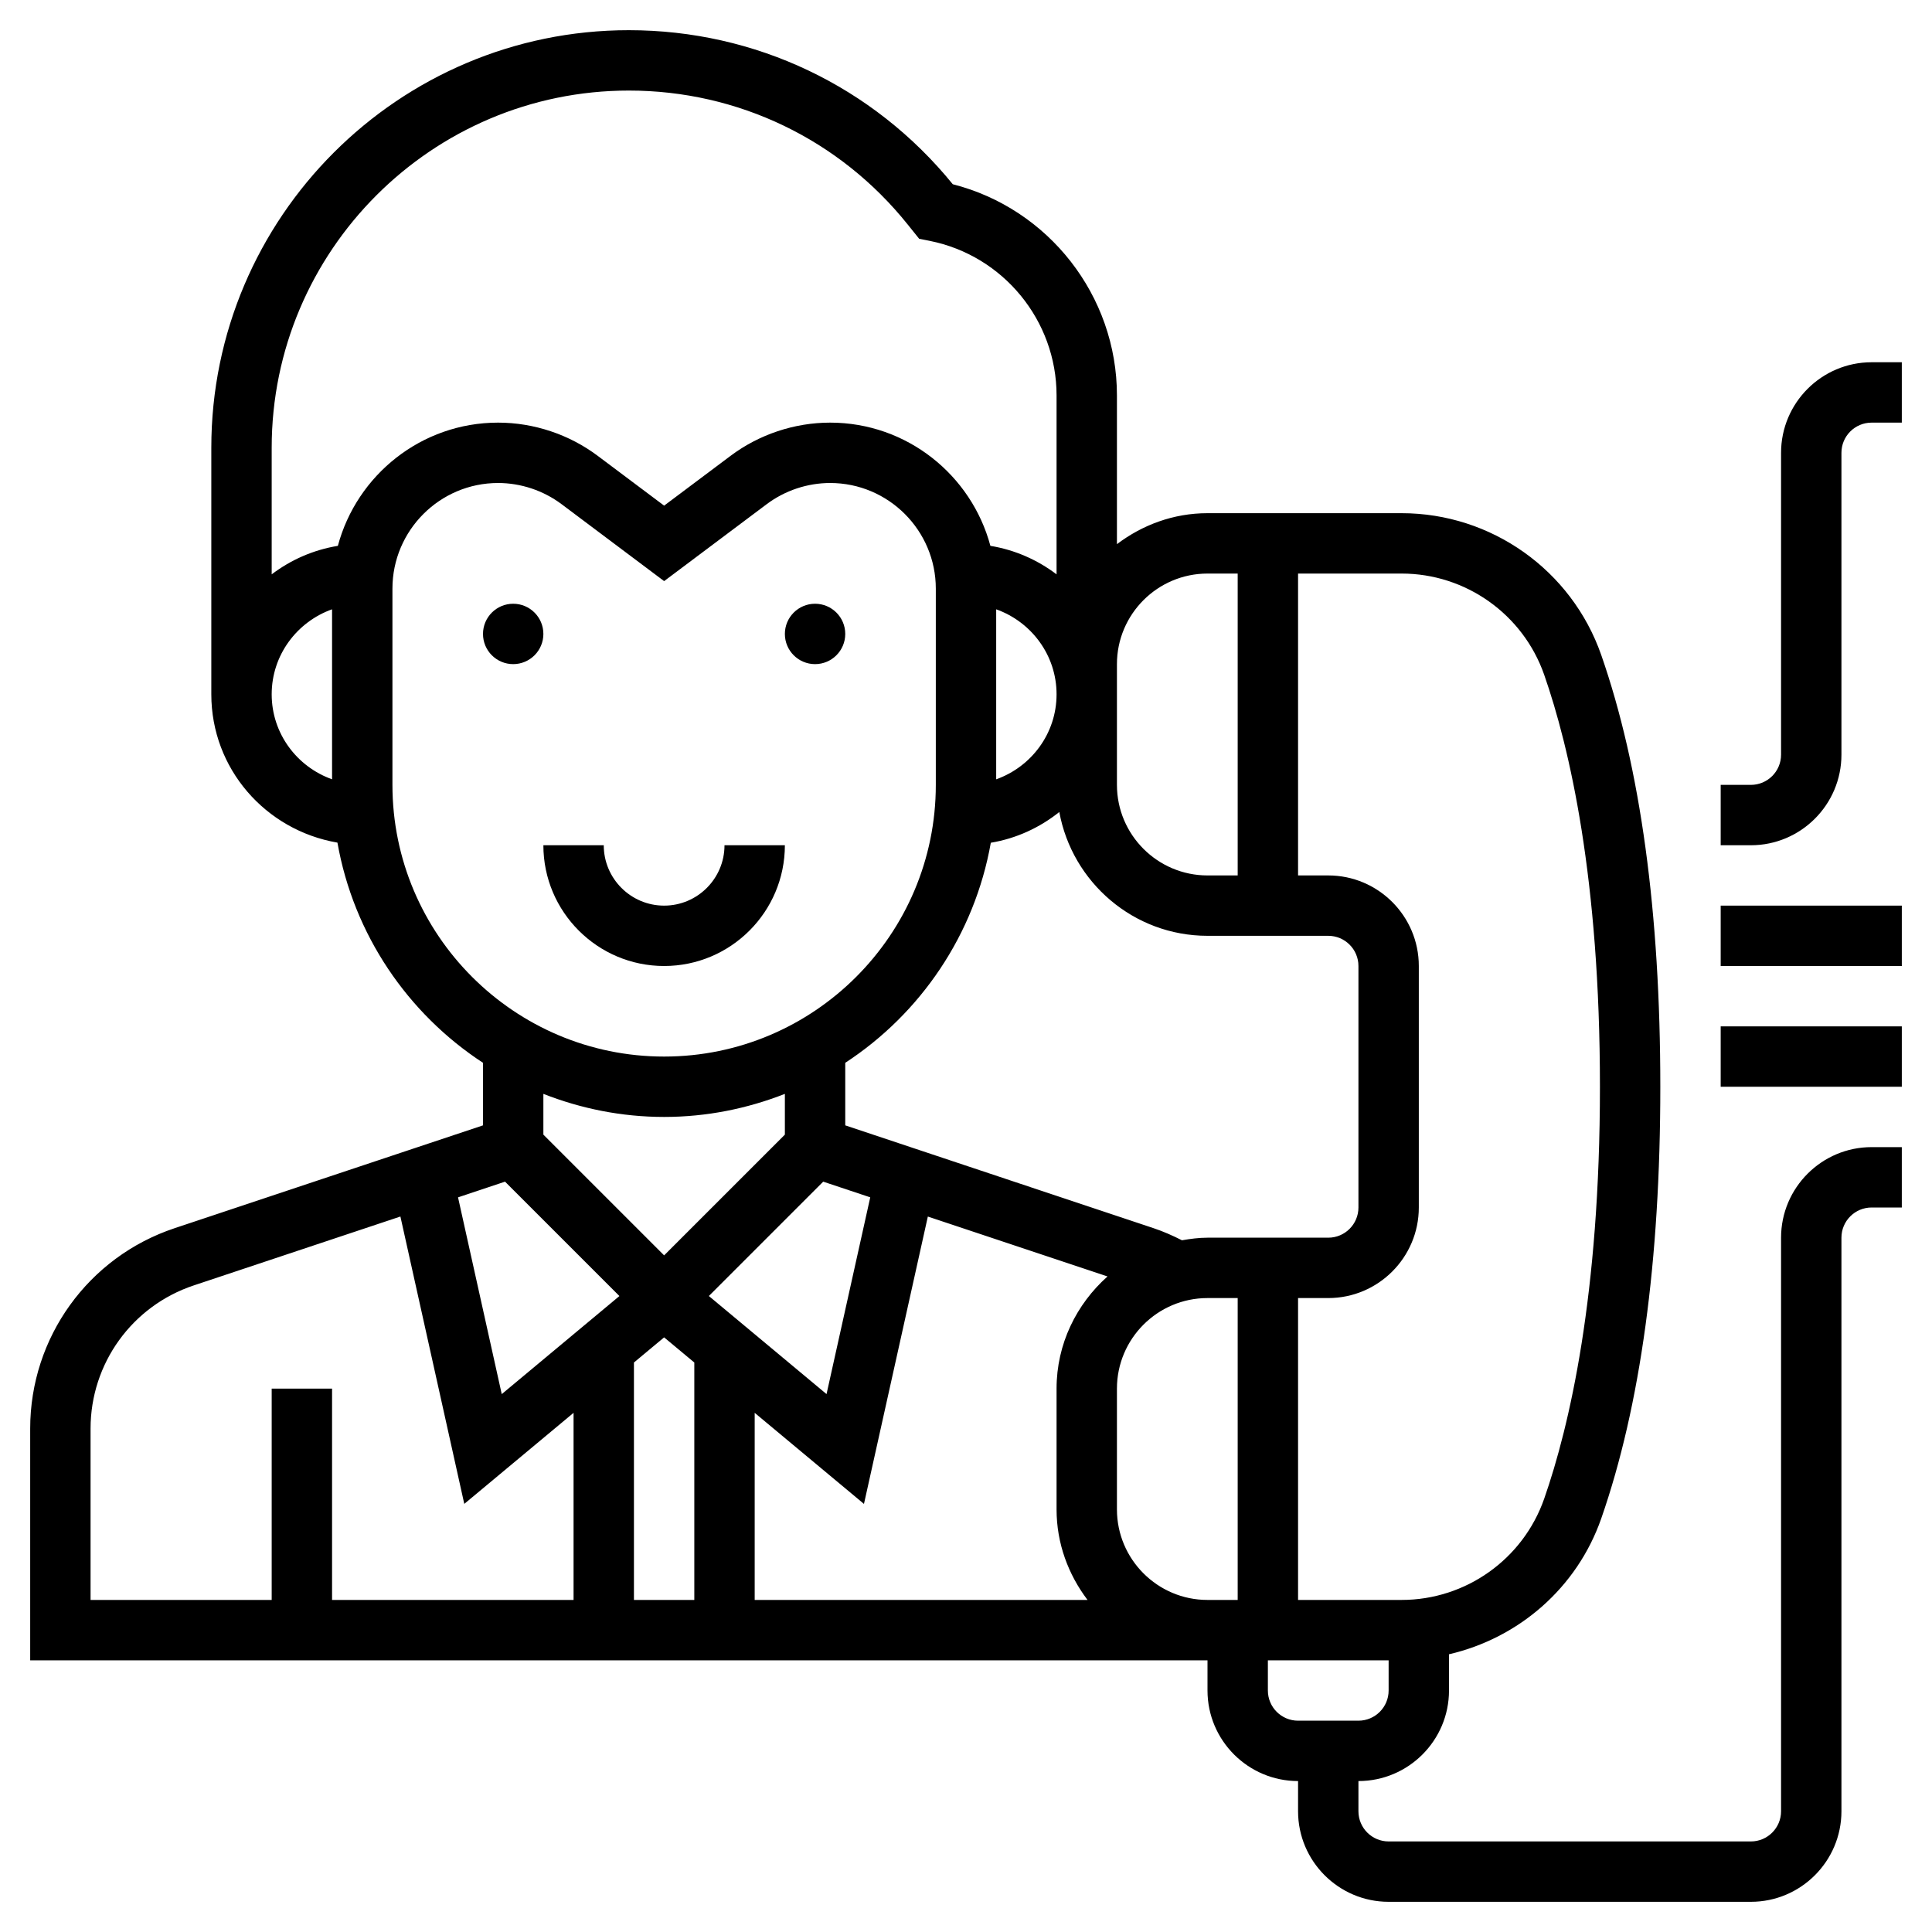 <?xml version="1.0" standalone="no"?>
<svg fill="#000000" width="128" height="128" viewBox="0 0 64 64" id="Layer_1_1_" version="1.1" xml:space="preserve" xmlns="http://www.w3.org/2000/svg" xmlns:xlink="http://www.w3.org/1999/xlink">

<g>

<circle cx="17" cy="21" r="1"/>

<circle cx="27" cy="21" r="1"/>

<path d="M26,28h-2c0,1.103-0.897,2-2,2s-2-0.897-2-2h-2c0,2.206,1.794,4,4,4S26,30.206,26,28z"/>

<path d="M59,41v19c0,0.552-0.448,1-1,1H46c-0.552,0-1-0.448-1-1v-1c1.654,0,3-1.346,3-3v-1.2c2.306-0.534,4.24-2.197,5.043-4.497   C54.342,46.576,55,41.764,55,36s-0.658-10.576-1.957-14.303C52.062,18.888,49.405,17,46.43,17H40c-1.13,0-2.162,0.391-3,1.026   v-4.927c0-3.305-2.266-6.188-5.438-6.996C28.923,2.858,25.02,1,20.832,1C13.205,1,7,7.205,7,14.832V23   c0,2.463,1.794,4.503,4.178,4.913c0.537,3.046,2.326,5.662,4.822,7.294v2.072L5.786,40.685C2.924,41.638,1,44.307,1,47.324V55h39v1   c0,1.654,1.346,3,3,3v1c0,1.654,1.346,3,3,3h12c1.654,0,3-1.346,3-3V41c0-0.552,0.448-1,1-1h1v-2h-1C60.346,38,59,39.346,59,41z    M51.154,22.355C51.996,24.771,53,29.1,53,36s-1.004,11.229-1.846,13.645C50.454,51.651,48.556,53,46.43,53H43V43h1   c1.654,0,3-1.346,3-3v-8c0-1.654-1.346-3-3-3h-1V19h3.43C48.556,19,50.454,20.349,51.154,22.355z M22,44.302l1,0.833V53h-2v-7.865   L22,44.302z M32.822,27.917c0.851-0.142,1.621-0.502,2.269-1.018C35.517,29.227,37.551,31,40,31h4c0.552,0,1,0.448,1,1v8   c0,0.552-0.448,1-1,1h-4c-0.29,0-0.569,0.038-0.846,0.086c-0.306-0.155-0.619-0.294-0.941-0.401L28,37.279v-2.072   C30.495,33.576,32.283,30.962,32.822,27.917z M33,20.184c1.161,0.414,2,1.514,2,2.816s-0.839,2.402-2,2.816V20.184z M27.27,39.144   l1.558,0.519l-1.448,6.518l-3.898-3.249L27.27,39.144z M25,46.802l3.62,3.017l2.116-9.519l5.952,1.984C35.66,43.2,35,44.519,35,46   v4c0,1.13,0.391,2.162,1.026,3H25V46.802z M37,50v-4c0-1.654,1.346-3,3-3h1v10h-1C38.346,53,37,51.654,37,50z M40,19h1v10h-1   c-1.654,0-3-1.346-3-3v-3v-1C37,20.346,38.346,19,40,19z M9,23c0-1.302,0.839-2.402,2-2.816v5.631C9.839,25.402,9,24.302,9,23z    M11.192,18.082C10.376,18.216,9.633,18.546,9,19.026v-4.194C9,8.308,14.308,3,20.832,3c3.614,0,6.982,1.619,9.241,4.442   l0.375,0.467l0.355,0.071C33.235,8.467,35,10.619,35,13.099v5.927c-0.633-0.479-1.376-0.81-2.192-0.944   C32.18,15.736,30.041,14,27.5,14c-1.183,0-2.354,0.391-3.3,1.101L22,16.75l-2.199-1.649C18.854,14.391,17.683,14,16.5,14   C13.959,14,11.82,15.736,11.192,18.082z M13,26v-6.5c0-1.93,1.57-3.5,3.5-3.5c0.753,0,1.498,0.249,2.101,0.7L22,19.25l3.4-2.55   c0.602-0.451,1.347-0.7,2.1-0.7c1.93,0,3.5,1.57,3.5,3.5V26c0,4.963-4.037,9-9,9S13,30.963,13,26z M22,37   c1.412,0,2.758-0.277,4-0.764v1.35l-4,4l-4-4v-1.35C19.242,36.723,20.588,37,22,37z M16.73,39.144l3.789,3.789l-3.898,3.249   l-1.448-6.518L16.73,39.144z M3,47.324c0-2.155,1.374-4.062,3.419-4.743l6.845-2.282l2.116,9.519L19,46.802V53h-8v-7H9v7H3V47.324z    M42,56v-1h4v1c0,0.552-0.448,1-1,1h-2C42.448,57,42,56.552,42,56z"/>

<rect height="2" width="6" x="57" y="34"/>

<rect height="2" width="6" x="57" y="30"/>

<path d="M62,12c-1.654,0-3,1.346-3,3v10c0,0.552-0.448,1-1,1h-1v2h1c1.654,0,3-1.346,3-3V15c0-0.552,0.448-1,1-1h1v-2H62z"/>

</g>

</svg>